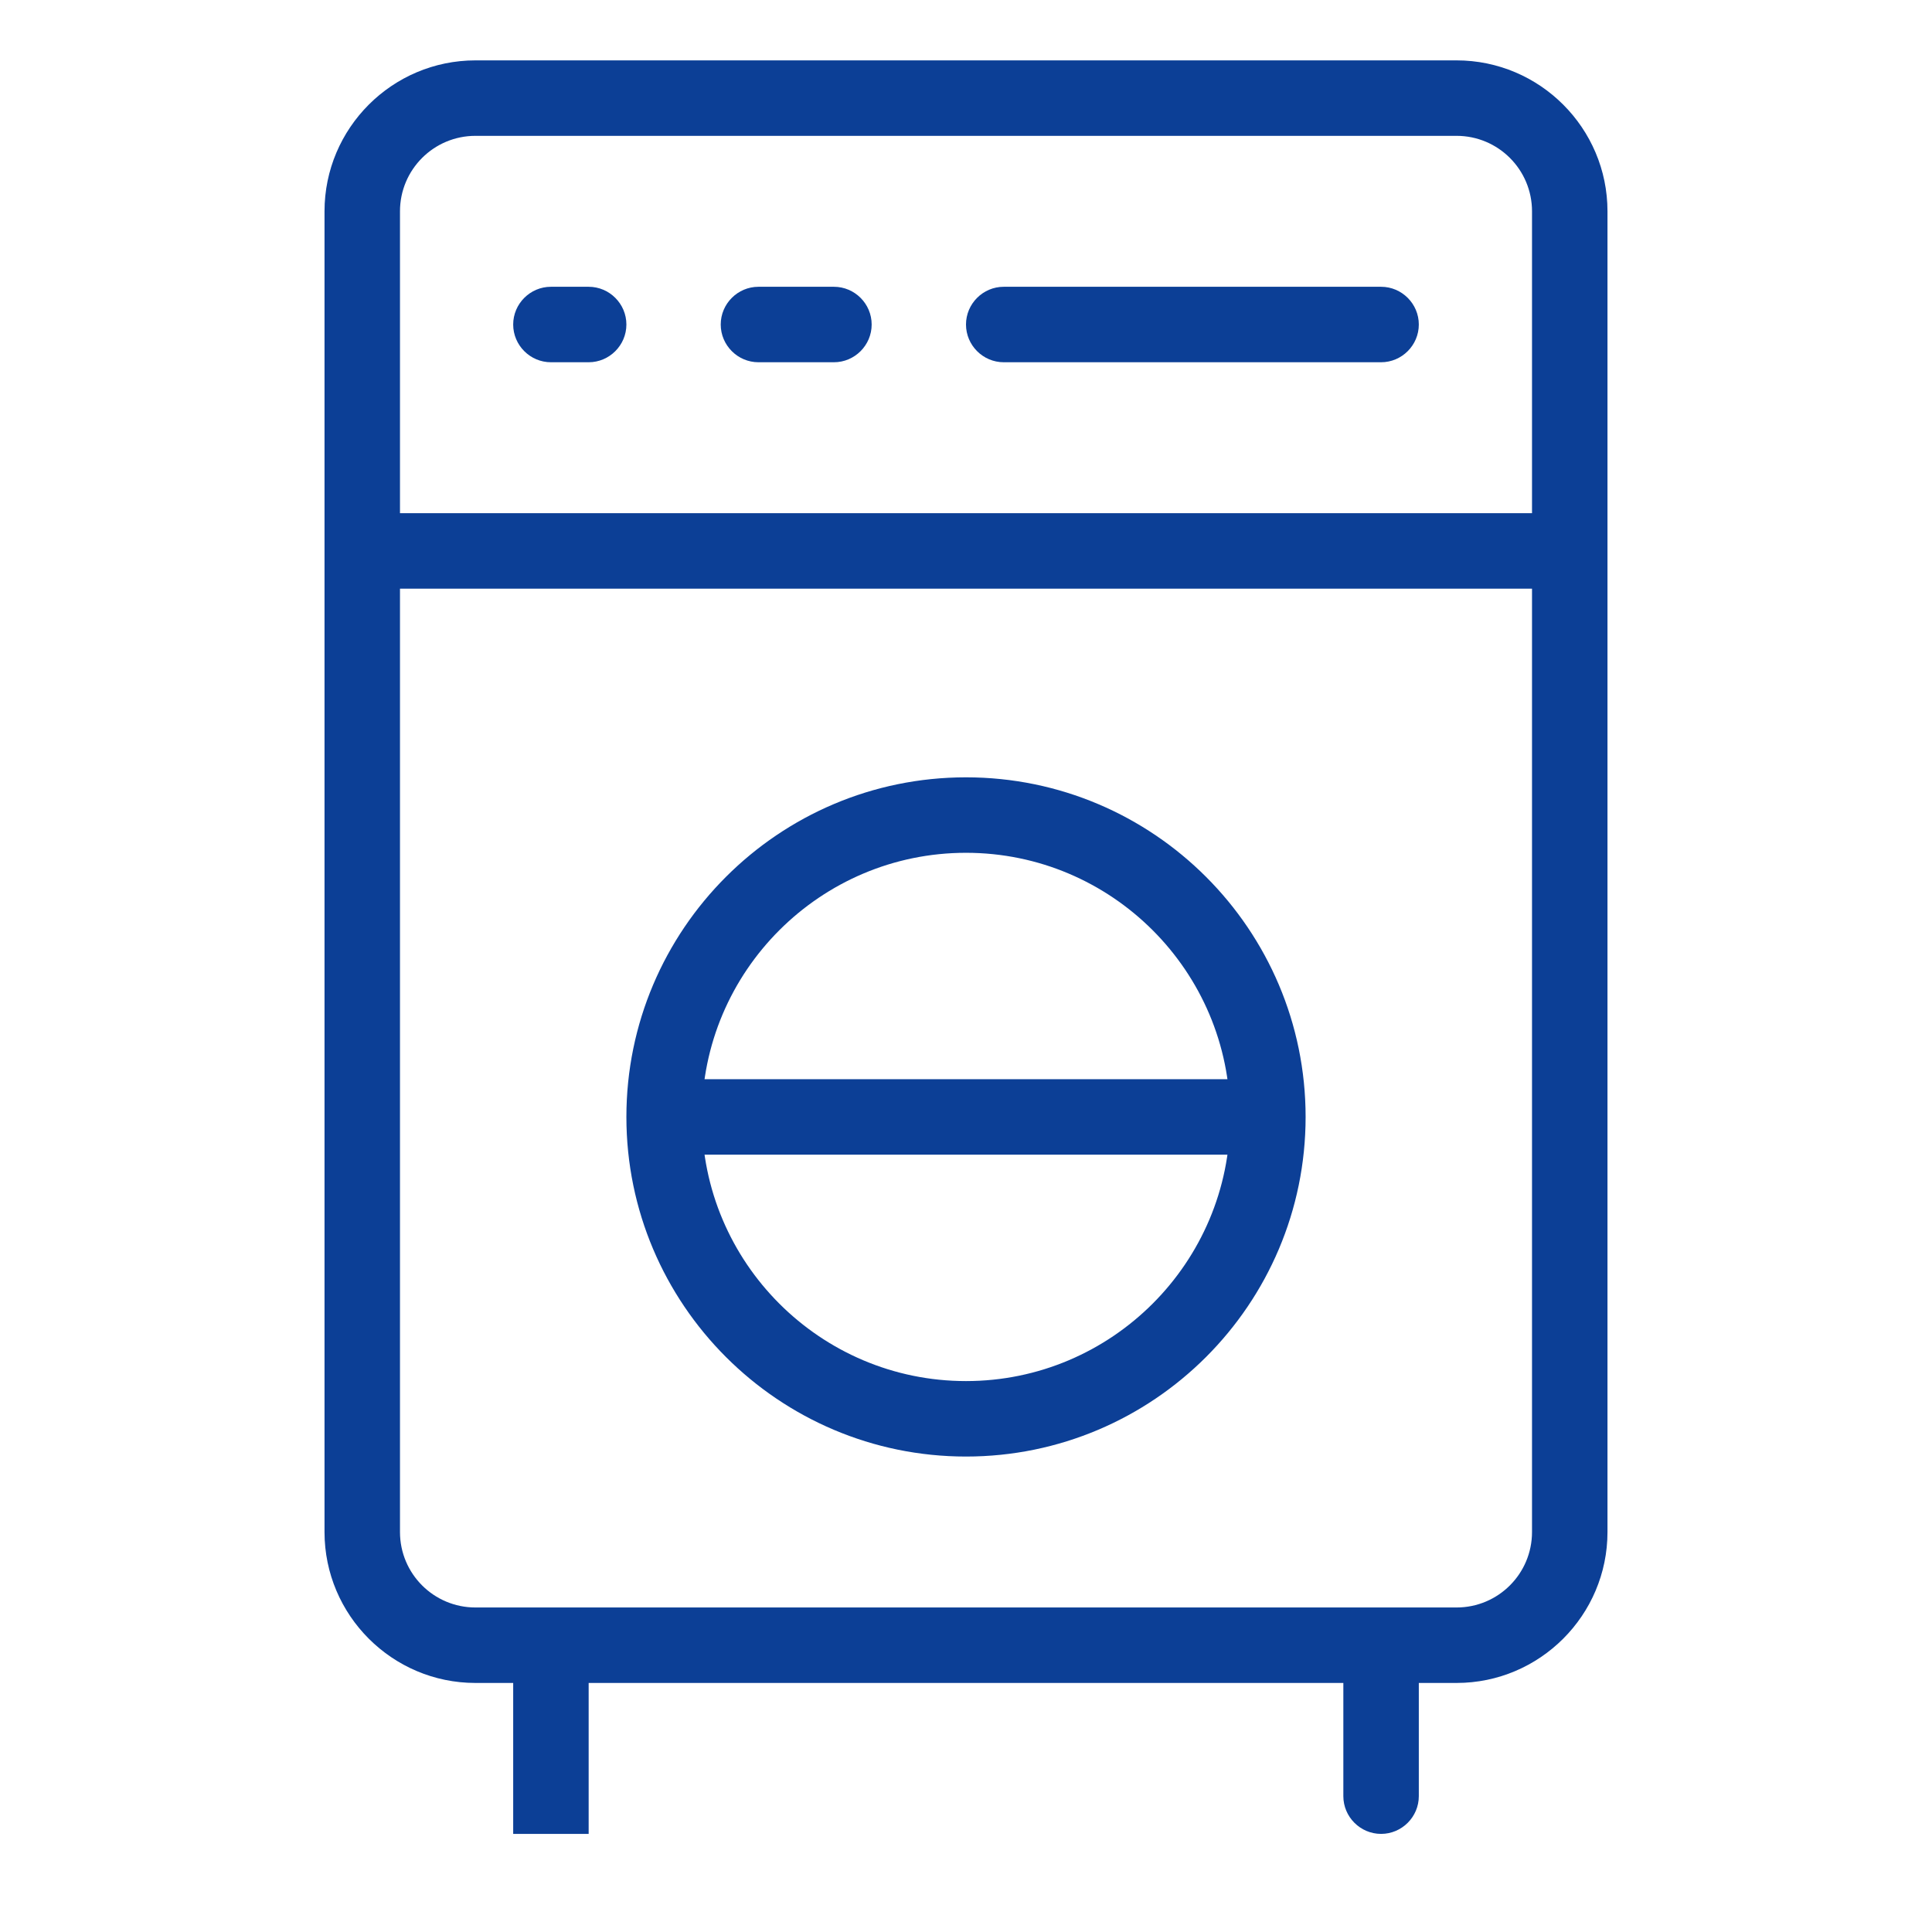 <?xml version="1.0" standalone="no"?><!DOCTYPE svg PUBLIC "-//W3C//DTD SVG 1.1//EN" "http://www.w3.org/Graphics/SVG/1.1/DTD/svg11.dtd"><svg t="1703657076383" class="icon" viewBox="0 0 1024 1024" version="1.1" xmlns="http://www.w3.org/2000/svg" p-id="26634" xmlns:xlink="http://www.w3.org/1999/xlink" width="200" height="200"><path d="M772 892H252c-44.1 0-80-35.9-80-80V112c0-44.1 35.9-80 80-80h520c44.1 0 80 35.9 80 80v700c0 44.1-35.9 80-80 80zM252 72c-22.1 0-40 17.9-40 40v700c0 22.1 17.9 40 40 40h520c22.1 0 40-17.9 40-40V112c0-22.1-17.9-40-40-40H252z" fill="#0c3f96" p-id="26635"></path><path d="M272 872h40v100h-40zM732 872c11 0 20 9 20 20v60c0 11-9 20-20 20s-20-9-20-20v-60c0-11 9-20 20-20zM192 272h640v40H192zM512 772c-99.3 0-180-80.7-180-180s80.7-180 180-180 180 80.7 180 180-80.7 180-180 180z m0-320c-77.2 0-140 62.8-140 140s62.8 140 140 140 140-62.8 140-140-62.8-140-140-140z" fill="#0c3f96" p-id="26636"></path><path d="M352 572h320v40H352z" fill="#0c3f96" p-id="26637"></path><path d="M532 152h200c11 0 20 9 20 20s-9 20-20 20H532c-11 0-20-9-20-20s9-20 20-20zM402 152h40c11 0 20 9 20 20s-9 20-20 20h-40c-11 0-20-9-20-20s9-20 20-20zM292 152h20c11 0 20 9 20 20s-9 20-20 20h-20c-11 0-20-9-20-20s9-20 20-20z" fill="#0c3f96" p-id="26638"></path></svg>